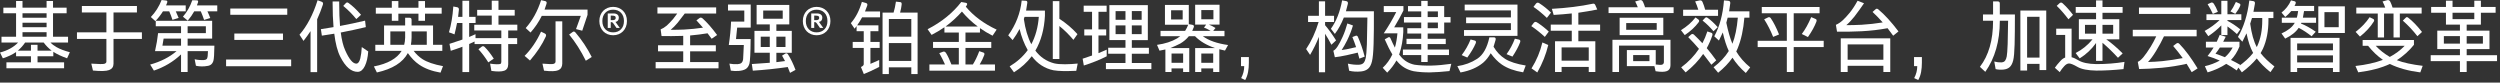 <svg width="666" height="22" viewBox="0 0 666 22" fill="none" xmlns="http://www.w3.org/2000/svg">
<rect x="0" y="0" width="666" height="22" fill="#333333" stroke="none"/>
<path d="M234.448 4.613H229.666C229.267 5.355 228.823 6.071 228.342 6.757H234.014V8.312H231.881V11.171H234.344V12.768H231.881V17.012C232.488 16.745 233.269 16.402 234.22 15.983V17.833C232.55 18.686 231.185 19.319 230.12 19.724L229.355 17.854C229.852 17.629 230.1 17.378 230.1 17.098V12.77H227.16V11.173H230.1V8.315H228.196V6.949C228.016 7.174 227.837 7.404 227.657 7.642L226.664 6.171C227.961 4.687 228.941 2.795 229.604 0.496L230.659 0.79C231.018 0.888 231.142 1.119 231.032 1.483C230.839 2.003 230.639 2.527 230.431 3.06H234.446V4.613H234.448ZM244.448 3.361V19.733H242.772V17.932H236.79V19.733H235.113V3.361H238.047C238.313 2.485 238.524 1.511 238.677 0.438L239.858 0.565C240.124 0.593 240.24 0.807 240.202 1.201C240.138 1.85 239.998 2.571 239.783 3.361H244.448ZM236.79 9.777H242.772V5.056H236.79V9.777ZM242.772 11.472H236.79V16.238H242.772V11.472Z" fill="white"/>
<path d="M265.06 18.818H247.592V17.179H251.754C251.299 16.157 250.789 15.148 250.226 14.154L251.231 13.776C251.512 13.665 251.774 13.776 252.016 14.112C252.512 14.926 252.993 15.948 253.463 17.181H255.432V12.768H248.559V11.171H255.432V8.669H251.594V7.26C250.521 8.002 249.384 8.681 248.178 9.298L247.113 7.784C250.825 5.879 253.814 3.463 256.078 0.535L257.284 0.746C257.698 0.83 257.767 1.083 257.486 1.502C257.419 1.586 257.353 1.678 257.284 1.776C259.348 4.256 262.089 6.293 265.505 7.891L264.419 9.509C263.226 8.906 262.108 8.234 261.062 7.492V8.669H257.202V11.171H264.075V12.768H257.202V17.181H259.171C259.787 16.201 260.357 15.016 260.88 13.63L261.987 14.008C262.242 14.091 262.315 14.309 262.208 14.659C261.927 15.431 261.519 16.27 260.982 17.181H265.062V18.818H265.06ZM251.894 7.07H260.477C258.922 5.906 257.514 4.576 256.255 3.078C254.969 4.536 253.514 5.867 251.894 7.07Z" fill="white"/>
<path d="M17.07 18.18H1.712V16.597H8.246V14.993H4.281V13.869C3.286 14.55 2.111 15.104 0.756 15.535L0 13.994C2.044 13.451 3.652 12.564 4.82 11.328H0.397V9.787H4.281V3.539H0.896V2.04H4.281V0.269H5.995V2.04H12.41V0.269H14.124V2.04H17.749V3.539H14.124V9.789H18.128V11.33H13.447C13.86 11.775 14.396 12.184 15.062 12.559C15.924 13.06 17.106 13.509 18.607 13.913L17.871 15.538C16.37 14.995 15.148 14.42 14.206 13.808V14.995H10.002V16.599H17.075V18.18H17.07ZM11.632 11.328H6.692C6.159 12.121 5.516 12.842 4.758 13.493H8.244V11.931H9.998V13.493H13.762C13.736 13.479 13.716 13.465 13.703 13.451C12.906 12.828 12.217 12.121 11.632 11.328ZM12.41 3.539H5.995V4.726H12.41V3.539ZM12.41 6.059H5.995V7.246H12.41V6.059ZM12.41 8.579H5.995V9.787H12.41V8.579Z" fill="white"/>
<path d="M20.503 10.371V8.621H37.804V10.371H20.503ZM21.809 3.319V1.604H36.478V3.317H21.809V3.319ZM30.241 2.293V16.991C30.228 17.814 29.833 18.37 29.061 18.665C28.288 18.957 26.855 18.999 24.762 18.79L24.319 16.95C26.301 17.089 27.467 17.103 27.818 16.991C28.168 16.866 28.345 16.678 28.345 16.426V2.293H30.241Z" fill="white"/>
<path d="M41.496 5.538H56.517V10.287H49.983V12.163H57.116C57.089 14.383 56.996 15.744 56.837 16.245C56.677 16.732 56.429 17.077 56.09 17.286C55.75 17.494 55.242 17.619 54.566 17.661C53.664 17.731 52.872 17.682 52.196 17.515L51.857 15.786C52.639 15.967 53.458 16.036 54.307 15.995C54.626 15.981 54.865 15.902 55.023 15.756C55.183 15.61 55.282 15.343 55.322 14.954C55.349 14.717 55.376 14.274 55.402 13.621H49.983V19.182H48.229V14.495C46.17 16.44 43.759 17.875 40.999 18.806L40.003 17.202C42.806 16.426 45.15 15.232 47.036 13.621H41.298C41.684 11.912 41.955 10.318 42.114 8.829H48.229V6.996H41.496V5.538ZM44.238 1.43H49.473V3.016H46.826C47.107 3.602 47.36 4.189 47.589 4.777L45.943 5.283C45.702 4.52 45.416 3.765 45.081 3.016H43.416C42.855 3.924 42.178 4.798 41.389 5.635L40.185 4.534C41.416 3.257 42.371 1.745 43.054 0L44.198 0.132C44.533 0.132 44.646 0.315 44.54 0.682C44.447 0.932 44.347 1.182 44.238 1.43ZM48.229 10.287H43.589C43.482 10.872 43.376 11.495 43.269 12.163H48.229V10.287ZM52.464 1.43H57.881V3.016H55.254C55.535 3.602 55.788 4.198 56.016 4.798L54.371 5.306C54.116 4.543 53.824 3.781 53.489 3.016H51.744C51.276 3.866 50.699 4.696 50.019 5.503L48.735 4.446C49.83 3.185 50.66 1.725 51.223 0.065L52.407 0.086C52.741 0.086 52.855 0.269 52.748 0.635C52.651 0.902 52.557 1.166 52.464 1.43ZM54.843 6.996H49.983V8.829H54.843V6.996Z" fill="white"/>
<path d="M60.23 17.645V15.858H77.566V17.645H60.23ZM61.351 3.938V2.274H76.526V3.938H61.351ZM62.427 10.635V8.934H75.387V10.635H62.427Z" fill="white"/>
<path d="M79.785 9.247C81.803 6.929 83.41 3.867 84.605 0.063L85.681 0.459C86.027 0.584 86.14 0.842 86.02 1.229C85.581 2.562 85.071 3.867 84.486 5.144V19.224H82.732V8.289C82.147 9.177 81.523 10.046 80.858 10.893L79.785 9.247ZM97.454 7.225C95.237 7.754 93.011 8.231 90.78 8.663C91.033 10.649 91.424 12.226 91.956 13.392C93.018 15.793 94.013 16.98 94.944 16.952C95.41 16.924 95.754 16.465 95.98 15.577C96.193 14.676 96.326 13.66 96.379 12.536L98.093 13.702C97.987 15.285 97.687 16.583 97.197 17.596C96.705 18.596 96.088 19.11 95.344 19.138C93.603 19.18 92.042 17.847 90.663 15.139C89.907 13.667 89.368 11.614 89.049 8.976C87.947 9.156 86.845 9.33 85.743 9.497L85.484 7.768C86.599 7.601 87.721 7.42 88.849 7.225C88.69 5.35 88.61 3.241 88.61 0.895V0.394H90.364V0.895C90.364 3.143 90.437 5.151 90.583 6.915C92.827 6.498 95.053 6.027 97.257 5.499L97.454 7.225ZM92.115 0.853C92.341 0.603 92.594 0.589 92.871 0.811C93.88 1.532 94.982 2.575 96.177 3.936L94.922 5.081C93.86 3.776 92.698 2.61 91.437 1.581L92.115 0.853Z" fill="white"/>
<path d="M117.836 13.558H110.206C110.856 14.418 111.621 15.142 112.496 15.723C113.758 16.544 115.598 17.174 118.015 17.619L117.357 19.349C115.02 18.945 113.113 18.231 111.638 17.202C110.563 16.467 109.567 15.445 108.65 14.14C107.308 16.653 104.559 18.375 100.401 19.305L99.606 17.701C103.284 16.98 105.747 15.598 106.995 13.556H99.982V11.931H102.313V6.79H107.931V4.726H109.106C109.465 4.726 109.645 4.914 109.645 5.29V6.79H115.363V11.933H117.833V13.558H117.836ZM111.477 5.54V3.639H106.124V5.54H104.379V3.639H100.118V2.054H104.379V0.292H106.124V2.054H111.477V0.292H113.221V2.054H117.663V3.639H113.221V5.54H111.477ZM107.674 11.933C107.834 11.338 107.92 10.698 107.933 10.016V8.37H103.989V11.931H107.674V11.933ZM109.647 10.016C109.634 10.67 109.574 11.307 109.468 11.933H113.692V8.373H109.647V10.016Z" fill="white"/>
<path d="M124.986 11.725V19.203H123.192V12.453C122.196 12.828 121.161 13.19 120.083 13.535L119.744 11.681C120.926 11.305 122.075 10.925 123.19 10.535V6.122H121.755C121.556 7.163 121.33 8.178 121.079 9.163L119.604 8.602C120.19 6.657 120.573 4.367 120.76 1.729L121.755 1.917C122.101 1.973 122.265 2.188 122.254 2.564C122.174 3.217 122.101 3.862 122.035 4.502H123.19V0.19H124.984V4.502H126.697V6.127H124.984V9.854C125.553 9.604 126.119 9.356 126.677 9.105V10.939C126.121 11.196 125.558 11.46 124.986 11.725ZM133.553 8.122H126.34V6.581H131.001V4.163H127.116V2.622H131.001V0.185H132.795V2.622H137.118V4.163H132.795V6.579H137.815V8.12H135.385V10.16H137.775V11.743H135.385V17.137C135.371 18.039 135.012 18.609 134.309 18.846C133.593 19.096 132.456 19.11 130.904 18.887L130.564 16.95C131.163 17.047 131.733 17.102 132.278 17.116C132.81 17.13 133.152 17.1 133.305 17.024C133.458 16.947 133.54 16.778 133.553 16.514V11.743H126.42V10.16H133.553V8.122ZM128.294 12.453C128.573 12.23 128.844 12.251 129.11 12.515C129.879 13.264 130.691 14.3 131.54 15.619L130.085 16.618C129.3 15.341 128.425 14.175 127.456 13.118L128.294 12.453Z" fill="white"/>
<path d="M139.748 14.891C141.528 13.099 142.987 10.948 144.132 8.435L145.087 8.894C145.46 9.061 145.566 9.339 145.406 9.726C144.424 11.88 143.016 14.01 141.183 16.119L139.748 14.891ZM145.067 2.561H156.521V3.957L155.107 8.185L153.453 7.747L154.728 4.228H144.329C143.533 5.839 142.535 7.318 141.34 8.665L140.045 7.478C141.852 5.452 143.22 2.971 144.149 0.041L145.245 0.292C145.617 0.389 145.724 0.653 145.564 1.082C145.406 1.567 145.24 2.06 145.067 2.561ZM149.788 5.684V16.952C149.774 17.812 149.422 18.396 148.732 18.702C148.04 19.008 146.772 19.049 144.928 18.827L144.508 16.952C146.222 17.105 147.231 17.119 147.537 16.993C147.843 16.868 147.996 16.666 147.996 16.388V5.684H149.788ZM152.537 8.537C152.79 8.328 153.043 8.363 153.293 8.641C155.007 10.656 156.453 12.835 157.637 15.181L156.062 16.18C154.761 13.542 153.28 11.217 151.619 9.202L152.537 8.537Z" fill="white"/>
<path d="M167.02 5.6C167.02 6.171 166.927 6.688 166.74 7.151C166.554 7.617 166.295 8.016 165.964 8.35C165.632 8.683 165.244 8.941 164.798 9.119C164.352 9.3 163.865 9.39 163.335 9.39C162.816 9.39 162.333 9.3 161.88 9.119C161.428 8.938 161.04 8.681 160.714 8.35C160.388 8.016 160.133 7.617 159.947 7.151C159.761 6.685 159.667 6.168 159.667 5.6C159.667 5.03 159.761 4.513 159.947 4.05C160.133 3.584 160.388 3.19 160.714 2.863C161.04 2.536 161.428 2.283 161.88 2.102C162.333 1.922 162.816 1.831 163.335 1.831C163.867 1.831 164.355 1.922 164.798 2.102C165.244 2.283 165.632 2.536 165.964 2.863C166.297 3.19 166.554 3.584 166.74 4.05C166.927 4.516 167.02 5.032 167.02 5.6ZM160.466 5.6C160.466 6.516 160.732 7.249 161.262 7.798C161.794 8.347 162.483 8.621 163.333 8.621C164.208 8.621 164.909 8.347 165.435 7.798C165.96 7.249 166.222 6.516 166.222 5.6C166.222 4.685 165.96 3.952 165.435 3.403C164.909 2.854 164.208 2.58 163.333 2.58C162.483 2.58 161.792 2.854 161.262 3.403C160.732 3.952 160.466 4.685 160.466 5.6ZM165.109 7.434H164.233L163.357 6.185C163.277 6.073 163.2 5.997 163.129 5.955C163.055 5.913 162.947 5.893 162.8 5.893H162.701V7.434H161.905V3.581H163.439C163.878 3.581 164.222 3.679 164.474 3.873C164.727 4.068 164.854 4.353 164.854 4.727C164.854 5.046 164.769 5.304 164.605 5.498C164.439 5.693 164.224 5.804 163.958 5.832L165.109 7.434ZM163.175 5.373C163.745 5.373 164.031 5.172 164.031 4.768C164.031 4.532 163.951 4.372 163.792 4.288C163.632 4.205 163.399 4.163 163.095 4.163H162.696V5.371H163.175V5.373Z" fill="white"/>
<path d="M175.149 1.977H190.787V3.602H182.419C181.847 4.367 181.224 5.179 180.545 6.039C179.907 6.803 179.284 7.434 178.672 7.935C179.827 7.949 181.022 7.928 182.257 7.872C183.931 7.789 185.603 7.622 187.277 7.371C186.705 6.704 186.122 6.052 185.523 5.413L186.359 4.808C186.585 4.627 186.851 4.655 187.155 4.891C188.39 6.001 189.685 7.48 191.04 9.328L189.585 10.327C189.226 9.826 188.86 9.342 188.49 8.869C186.989 9.119 185.441 9.314 183.847 9.453V12.056H190.7V13.681H183.847V16.535H191.417V18.201H174.663V16.535H182.013V13.681H175.299V12.056H182.013V9.557C179.703 9.627 177.776 9.641 176.235 9.599L175.996 7.828C176.541 7.606 177.078 7.274 177.61 6.829C178.129 6.37 178.712 5.76 179.364 4.995C179.71 4.564 180.06 4.101 180.419 3.6H175.14V1.977H175.149Z" fill="white"/>
<path d="M199.97 10.399C199.941 14.149 199.83 16.347 199.635 16.991C199.44 17.636 199.121 18.097 198.675 18.377C198.23 18.655 197.591 18.832 196.755 18.901C196.003 18.943 195.316 18.915 194.691 18.818L194.316 16.949C194.984 17.075 195.7 17.123 196.465 17.095C196.937 17.068 197.289 16.956 197.518 16.759C197.746 16.562 197.897 16.235 197.966 15.772C198.008 15.394 198.07 14.135 198.154 11.993H194.15C194.485 9.754 194.684 7.675 194.755 5.758H198.281V2.8H193.941V1.205H199.99V7.357H196.383C196.298 8.338 196.194 9.351 196.07 10.401H199.97V10.399ZM209.852 17.849C206.757 18.308 203.657 18.632 200.549 18.827L200.289 17.056C201.897 16.959 203.489 16.847 205.07 16.722V14.056H200.986V8.224H205.07V6.495H201.564V1.312H210.269V6.497H206.824V8.227H210.928V14.059H206.824V16.558C207.593 16.46 208.365 16.363 209.134 16.266C208.881 15.779 208.615 15.301 208.338 14.828L209.234 14.265C209.5 14.126 209.733 14.203 209.932 14.495C210.702 15.73 211.367 17.105 211.923 18.618L210.469 19.409C210.269 18.869 210.063 18.347 209.852 17.849ZM202.66 9.766V12.515H205.07V9.766H202.66ZM208.518 2.809H203.318V4.995H208.518V2.809ZM206.824 9.766V12.515H209.254V9.766H206.824Z" fill="white"/>
<path d="M221.227 5.6C221.227 6.171 221.134 6.688 220.948 7.151C220.762 7.617 220.502 8.016 220.172 8.35C219.839 8.683 219.451 8.941 219.006 9.119C218.56 9.3 218.072 9.39 217.542 9.39C217.024 9.39 216.54 9.3 216.088 9.119C215.635 8.938 215.247 8.681 214.922 8.35C214.596 8.016 214.341 7.617 214.154 7.151C213.968 6.685 213.875 6.168 213.875 5.6C213.875 5.03 213.968 4.513 214.154 4.05C214.341 3.584 214.596 3.19 214.922 2.863C215.247 2.536 215.635 2.283 216.088 2.102C216.54 1.922 217.024 1.831 217.542 1.831C218.074 1.831 218.562 1.922 219.006 2.102C219.451 2.283 219.839 2.536 220.172 2.863C220.505 3.19 220.762 3.584 220.948 4.05C221.134 4.516 221.227 5.032 221.227 5.6ZM214.673 5.6C214.673 6.516 214.939 7.249 215.469 7.798C216.001 8.347 216.691 8.621 217.54 8.621C218.416 8.621 219.117 8.347 219.642 7.798C220.168 7.249 220.429 6.516 220.429 5.6C220.429 4.685 220.168 3.952 219.642 3.403C219.117 2.854 218.416 2.58 217.54 2.58C216.691 2.58 215.999 2.854 215.469 3.403C214.939 3.952 214.673 4.685 214.673 5.6ZM219.316 7.434H218.44L217.565 6.185C217.485 6.073 217.407 5.997 217.336 5.955C217.263 5.913 217.154 5.893 217.008 5.893H216.908V7.434H216.112V3.581H217.647C218.086 3.581 218.429 3.679 218.682 3.873C218.935 4.068 219.061 4.353 219.061 4.727C219.061 5.046 218.977 5.304 218.813 5.498C218.647 5.693 218.431 5.804 218.165 5.832L219.316 7.434ZM217.383 5.373C217.953 5.373 218.239 5.172 218.239 4.768C218.239 4.532 218.159 4.372 217.999 4.288C217.839 4.205 217.607 4.163 217.303 4.163H216.904V5.371H217.383V5.373Z" fill="white"/>
<path d="M278.372 4.183C278.186 7.792 277.336 10.896 275.822 13.492C277.11 15.201 278.771 16.325 280.802 16.867C281.545 17.048 282.523 17.132 283.731 17.118C284.926 17.104 286.048 17.041 287.097 16.93L286.718 18.868C285.336 18.924 284.174 18.944 283.232 18.93C282.29 18.917 281.425 18.847 280.642 18.722C278.305 18.235 276.379 16.986 274.864 14.974C273.603 16.64 272.022 18.07 270.124 19.264L268.969 17.681C270.935 16.501 272.541 15.057 273.789 13.349C272.82 11.64 272.095 9.767 271.618 7.725C271.086 8.738 270.47 9.726 269.765 10.683L268.589 9.413C270.634 6.566 271.829 3.476 272.175 0.145L273.31 0.208C273.589 0.222 273.709 0.416 273.669 0.792C273.576 1.471 273.47 2.152 273.35 2.832H278.37V4.183H278.372ZM274.744 11.786C275.86 9.702 276.525 7.273 276.738 4.496H272.933C272.866 4.677 272.807 4.872 272.753 5.08C273.139 7.76 273.802 9.994 274.744 11.786ZM280.463 15.722V0.31H282.217V4.997C284.077 6.218 285.682 7.586 287.037 9.1L285.961 10.62C284.74 9.176 283.491 7.948 282.217 6.935V15.725H280.463V15.722Z" fill="white"/>
<path d="M288.691 1.518H294.806V3.143H292.635V7.828H294.689V9.453H292.635V14.161C293.378 13.855 294.11 13.544 294.826 13.225V14.995C292.992 15.925 290.961 16.746 288.731 17.453L288.412 15.64C289.261 15.362 290.099 15.079 290.922 14.787V9.455H288.851V7.83H290.922V3.143H288.691V1.518ZM305.784 1.375V10.684H301.518V12.726H306.065V14.309H301.518V16.787H306.728V18.412H294.618V16.787H299.828V14.307H295.221V12.724H299.828V10.682H295.542V1.375H305.784ZM299.828 5.269V2.958H297.192V5.269H299.828ZM299.828 9.101V6.769H297.192V9.101H299.828ZM301.518 2.956V5.267H304.134V2.956H301.518ZM301.518 6.769V9.101H304.134V6.769H301.518Z" fill="white"/>
<path d="M324.888 1.27V6.56H322.058C322.591 6.755 323.174 7.054 323.812 7.455L323.194 8.224H326.202V9.641H320.424C322.019 10.807 324.262 11.592 327.158 11.993L326.342 13.472C325.81 13.347 325.307 13.229 324.828 13.118V19.179H323.194V18.222H320.025V19.179H318.391V12.807H323.71C323.697 12.793 323.69 12.793 323.69 12.807C321.433 12.044 319.653 10.987 318.351 9.641H316.717C316.092 10.417 315.329 11.071 314.427 11.599C313.538 12.058 312.646 12.462 311.757 12.807H316.817V19.179H315.183V18.222H312.094V19.179H310.46V13.18C309.941 13.306 309.418 13.41 308.886 13.493L308.229 11.952C310.367 11.646 312.154 11.071 313.589 10.223C313.881 10.028 314.158 9.833 314.425 9.638H309.165V8.222H315.719C316.039 7.721 316.311 7.181 316.538 6.597H310.343V1.312H316.697V6.435L317.613 6.602C317.999 6.671 318.138 6.88 318.032 7.225C317.899 7.559 317.759 7.893 317.613 8.224H322.513C321.928 7.863 321.338 7.573 320.739 7.35L321.258 6.641C321.271 6.599 321.291 6.572 321.318 6.558H318.389V1.27H324.888ZM315.067 2.728H311.979V5.185H315.067V2.728ZM315.187 14.265H312.099V16.722H315.187V14.265ZM323.256 2.684H320.027V5.141H323.256V2.684ZM323.196 14.265H320.027V16.722H323.196V14.265Z" fill="white"/>
<path d="M330.645 20.805C331.191 19.778 331.461 18.714 331.461 17.617H330.605V15.202H332.696V16.701C332.696 17.575 332.625 18.398 332.488 19.17C332.348 19.94 332.093 20.659 331.721 21.326L330.645 20.805Z" fill="white"/>
<path d="M353.002 8.987V19.256H351.357V9.817C350.707 11.475 349.923 13.074 349.005 14.62L347.954 13.067C349.331 11.025 350.439 8.623 351.282 5.862H348.47V4.207H351.357V0.355H353.002V4.205H355.392V5.86H353.002V6.709C353.971 7.84 354.947 9.194 355.929 10.765L354.685 11.924C354.151 10.893 353.59 9.912 353.002 8.987ZM354.552 7.664C355.987 5.677 356.982 3.157 357.541 0.102L358.596 0.29C358.982 0.346 359.142 0.582 359.075 0.997C358.916 1.678 358.743 2.344 358.556 2.997H366.006C366.02 6.551 365.993 9.446 365.926 11.683C365.86 13.918 365.714 15.48 365.487 16.37C365.275 17.244 364.935 17.886 364.472 18.297C364.006 18.704 363.377 18.953 362.581 19.036C361.452 19.147 360.397 19.085 359.412 18.848L359.073 16.952C360.148 17.189 361.137 17.286 362.042 17.244C362.627 17.202 363.042 17.029 363.288 16.723C363.534 16.417 363.716 15.988 363.836 15.431C363.955 14.861 364.055 13.66 364.135 11.829C364.188 10.246 364.235 7.858 364.275 4.664H358C357.348 6.331 356.552 7.789 355.61 9.038L354.552 7.664ZM360.428 6.79C360.069 8.039 359.552 9.365 358.873 10.768C358.395 11.725 357.911 12.58 357.419 13.329C357.858 13.259 358.301 13.19 358.754 13.12C359.616 12.94 360.454 12.752 361.264 12.559C360.958 11.63 360.625 10.733 360.268 9.873L361.124 9.539C361.39 9.428 361.594 9.518 361.74 9.81C362.43 11.352 363.035 13.109 363.554 15.079L362.139 15.621C361.993 15.068 361.847 14.532 361.7 14.017C360.745 14.268 359.767 14.497 358.771 14.704C357.536 14.968 356.481 15.149 355.603 15.246L355.204 13.517C355.563 13.35 355.938 12.967 356.33 12.372C356.723 11.776 357.166 10.927 357.665 9.831C358.164 8.735 358.585 7.541 358.931 6.25L360.428 6.79Z" fill="white"/>
<path d="M368.636 8.871C369.871 7.038 370.979 5.151 371.964 3.206H368.636V1.623H373.875V2.809C373.146 4.281 372.321 5.774 371.405 7.288H373.835V8.537C373.742 10.607 373.396 12.536 372.8 14.328C372.773 14.397 372.747 14.46 372.72 14.516C372.906 14.752 373.092 14.982 373.279 15.202C374.208 16.256 375.396 16.938 376.844 17.244C378.132 17.425 379.607 17.501 381.267 17.473C382.941 17.432 384.726 17.272 386.626 16.994L386.148 18.931C384.196 19.14 382.456 19.258 380.928 19.286C379.4 19.3 377.959 19.196 376.605 18.973C374.864 18.598 373.443 17.772 372.341 16.495C372.234 16.37 372.128 16.238 372.021 16.099C371.396 17.223 370.574 18.306 369.552 19.349L368.356 18.058C369.419 17.072 370.274 15.886 370.926 14.497C370.261 13.401 369.585 12.061 368.893 10.477L369.789 9.977C370.068 9.796 370.288 9.886 370.445 10.248C370.831 11.15 371.214 11.963 371.6 12.684C371.92 11.574 372.146 10.304 372.279 8.873H368.636V8.871ZM386.008 14.662H380.33V16.516H378.616V14.662H373.735V13.204H378.616V11.745H374.691V10.329H378.616V8.934H374.911V7.517H378.616V5.997H374.015V4.539H378.616V3.039H375.09V1.623H378.616V0.227H380.33V1.623H384.733V4.539H386.427V5.997H384.733V8.934H380.33V10.329H385.15V11.745H380.33V13.204H386.008V14.662ZM383.059 3.039H380.33V4.539H383.059V3.039ZM383.059 5.997H380.33V7.517H383.059V5.997Z" fill="white"/>
<path d="M405.77 19.265C403.46 18.89 401.566 18.204 400.092 17.202C399.03 16.468 398.039 15.459 397.123 14.182C396.551 15.195 395.881 16.036 395.112 16.702C393.558 17.993 391.547 18.86 389.077 19.305L388.241 17.617C390.192 17.339 391.952 16.69 393.52 15.67C395.088 14.65 396.17 12.745 396.766 9.954H398.021C398.367 9.954 398.507 10.169 398.44 10.598C398.267 11.238 398.081 11.855 397.881 12.453C398.691 13.827 399.719 14.908 400.97 15.691C402.218 16.474 404.043 17.063 406.449 17.45L405.77 19.265ZM389.394 14.683C390.363 13.405 391.154 12.017 391.764 10.517L392.839 10.788C393.185 10.872 393.285 11.115 393.139 11.516C392.66 12.654 391.91 13.925 390.888 15.327L389.394 14.683ZM390.192 1.229H404.256V9.56H390.012V8.018H402.504V6.185H390.571V4.643H402.504V2.768H390.192V1.229ZM401.347 14.432C402.262 13.169 403.001 11.794 403.557 10.308L404.633 10.538C404.992 10.621 405.098 10.872 404.952 11.287C404.526 12.411 403.85 13.674 402.921 15.077L401.347 14.432Z" fill="white"/>
<path d="M407.932 6.954L408.601 6.08C408.845 5.788 409.136 5.753 409.473 5.976C410.555 6.657 411.594 7.469 412.597 8.412L411.541 9.828C410.324 8.704 409.12 7.747 407.932 6.954ZM407.992 18.222C409.331 16.099 410.297 13.792 410.892 11.307L412.453 11.993C411.858 14.492 410.885 16.929 409.532 19.305L407.992 18.222ZM408.519 1.831L409.189 0.957C409.433 0.665 409.723 0.63 410.06 0.853C411.142 1.548 412.182 2.381 413.182 3.352L412.087 4.768C410.885 3.616 409.694 2.638 408.519 1.831ZM413.419 2.353C417.43 2.13 421.049 1.68 424.277 0.999C424.623 0.902 424.867 1.034 425.013 1.395L425.512 2.54C423.865 2.86 422.186 3.145 420.472 3.396V6.562H426.27V8.187H420.472V10.999H424.995V19.184H423.242V17.83H416.011V19.184H414.257V10.999H418.718V8.187H413.12V6.562H418.718V3.581C417.138 3.748 415.53 3.88 413.898 3.978L413.419 2.353ZM423.242 12.619H416.011V16.161H423.242V12.619Z" fill="white"/>
<path d="M436.31 1.936C436.098 1.393 435.865 0.881 435.612 0.394L436.867 0.04C437.226 -0.044 437.497 0.102 437.683 0.478C437.882 0.881 438.069 1.366 438.242 1.936H445.851V3.477H428.519V1.936H436.31ZM429.557 10.601H445.015V17.39C445.015 18.167 444.703 18.681 444.08 18.932C443.454 19.182 442.445 19.196 441.051 18.974L440.732 17.62H433.399V13.329H441.089V17.182C442.004 17.307 442.59 17.314 442.842 17.203C443.122 17.064 443.261 16.841 443.261 16.535V12.14H431.308V19.18H429.555V10.601H429.557ZM443.104 4.727V9.351H431.47V4.727H443.104ZM441.35 6.143H433.222V7.935H441.35V6.143ZM439.417 14.662H435.073V16.287H439.417V14.662Z" fill="white"/>
<path d="M447.805 8.039C449.346 7.11 450.641 5.976 451.689 4.643L452.465 5.207C452.692 5.401 452.718 5.631 452.545 5.893C451.603 7.17 450.361 8.322 448.82 9.351L447.805 8.039ZM454.678 12.828C455.541 13.841 456.385 14.926 457.208 16.078L455.913 17.244C455.168 16.231 454.439 15.271 453.723 14.37C452.501 16.148 450.94 17.787 449.042 19.286L447.867 17.953C449.791 16.523 451.372 14.877 452.607 13.018C451.652 11.894 450.696 10.853 449.738 9.894L450.494 9.207C450.774 8.985 451.046 9.006 451.31 9.27C452.053 9.977 452.791 10.728 453.521 11.519C454.04 10.533 454.476 9.486 454.836 8.373L455.891 8.728C456.157 8.825 456.257 9.034 456.19 9.354C455.793 10.559 455.288 11.718 454.678 12.828ZM457.687 4.226H448.383V2.601H452.428C452.188 1.811 451.909 1.067 451.592 0.373L452.827 0.102C453.173 0.047 453.417 0.2 453.563 0.561C453.816 1.131 454.049 1.811 454.261 2.601H457.687V4.226ZM454.199 4.81C454.399 4.574 454.632 4.553 454.898 4.748C455.72 5.318 456.625 6.15 457.607 7.246L456.472 8.329C455.583 7.26 454.612 6.308 453.563 5.475L454.199 4.81ZM464.7 4.699C464.447 7.858 463.853 10.584 462.915 12.877C462.789 13.144 462.663 13.422 462.538 13.716C463.463 15.269 464.7 16.681 466.254 17.953L465.079 19.442C463.651 18.197 462.47 16.841 461.532 15.373C460.552 16.771 459.279 18.107 457.711 19.379L456.494 17.912C458.201 16.625 459.552 15.186 460.547 13.591C459.931 12.29 459.399 10.64 458.951 8.642C458.629 9.356 458.286 10.075 457.922 10.802L456.683 9.671C458.11 7.07 458.971 3.883 459.266 0.107L460.421 0.211C460.798 0.239 460.973 0.455 460.946 0.86C460.849 1.574 460.742 2.293 460.632 3.021H466.048V4.699H464.7ZM461.51 11.662C462.237 9.831 462.72 7.511 462.957 4.699H460.25C460.137 5.146 460.02 5.601 459.893 6.062C460.354 8.299 460.893 10.167 461.51 11.662Z" fill="white"/>
<path d="M485.835 12.536H477.846V19.179H476.012V12.536H468.243V10.869H476.012V3.54H469.338V1.873H484.737V3.54H477.844V10.871H485.832V12.536H485.835ZM470.953 4.664C471.259 4.483 471.522 4.553 471.749 4.872C472.491 5.955 473.223 7.392 473.939 9.184L472.365 9.828C471.702 8.162 470.904 6.599 469.975 5.141L470.953 4.664ZM482.509 4.559L483.684 5.058C483.95 5.169 484.017 5.412 483.883 5.788C483.418 7.024 482.668 8.384 481.633 9.87L479.999 9.059C480.901 7.879 481.737 6.379 482.509 4.559Z" fill="white"/>
<path d="M496.573 0.874C495.828 1.984 494.972 3.171 494.003 4.434C493.272 5.35 492.555 6.108 491.853 6.704C493.167 6.704 494.522 6.669 495.917 6.599C497.79 6.488 499.668 6.28 501.555 5.974C500.693 4.988 499.788 4.059 498.846 3.183L499.602 2.515C499.841 2.265 500.101 2.258 500.378 2.494C502.052 3.883 503.844 5.841 505.757 8.368L504.342 9.513C503.85 8.818 503.353 8.153 502.848 7.513C500.644 7.93 498.331 8.199 495.915 8.324C493.298 8.449 491.119 8.484 489.38 8.428L489.081 6.616C489.691 6.351 490.283 5.964 490.855 5.45C491.425 4.935 492.07 4.242 492.788 3.366C493.491 2.492 494.183 1.437 494.859 0.199L496.573 0.874ZM490.378 10.204H503.566V19.18H501.733V17.534H492.21V19.18H490.378V10.204ZM501.733 11.829H492.21V15.911H501.733V11.829Z" fill="white"/>
<path d="M509.94 20.805C510.486 19.778 510.756 18.714 510.756 17.617H509.9V15.202H511.991V16.701C511.991 17.575 511.92 18.398 511.783 19.17C511.643 19.94 511.388 20.659 511.016 21.326L509.94 20.805Z" fill="white"/>
<path d="M532.749 5.6C532.749 10.96 531.461 15.473 528.884 19.138L527.45 17.805C529.787 14.764 530.955 10.695 530.955 5.6V5.517H528.266V3.852H530.955V0.375H532.21C532.569 0.375 532.749 0.563 532.749 0.936V3.852H536.773C536.773 7.116 536.747 9.77 536.694 11.82C536.64 13.869 536.514 15.292 536.314 16.09C536.115 16.889 535.809 17.478 535.399 17.86C534.986 18.243 534.423 18.468 533.705 18.537C532.962 18.607 532.27 18.565 531.634 18.412L531.274 16.391C531.964 16.572 532.596 16.648 533.166 16.62C533.631 16.593 533.962 16.439 534.161 16.161C534.361 15.883 534.507 15.494 534.6 14.995C534.694 14.495 534.773 13.419 534.84 11.766C534.893 10.378 534.933 8.296 534.96 5.519H532.749V5.6ZM538.228 18.785V2.809H545.121V18.658H543.328V17.012H540.022V18.783H538.228V18.785ZM540.022 4.476V15.348H543.328V4.476H540.022Z" fill="white"/>
<path d="M551.875 7.643V15.246C552.394 15.371 553.004 15.649 553.709 16.078C554.758 16.702 556.338 17.035 558.449 17.077C561.066 17.077 563.569 16.883 565.959 16.493L565.7 18.408C563.216 18.672 560.8 18.804 558.449 18.804C556.166 18.762 554.498 18.436 553.449 17.826C552.401 17.216 551.649 16.91 551.199 16.91C550.773 16.91 550.343 17.154 549.904 17.638C549.452 18.125 549.053 18.651 548.709 19.221L547.414 18.055C547.733 17.569 548.23 16.959 548.908 16.222C549.294 15.791 549.711 15.494 550.163 15.327V9.307H547.773V7.64H551.875V7.643ZM547.911 1.56L548.667 0.851C548.946 0.614 549.226 0.628 549.503 0.893C550.472 1.78 551.387 2.803 552.252 3.955L551.037 5.142C550.002 3.769 548.959 2.575 547.911 1.56ZM552.97 1.873H558.389V0.102H560.103V1.873H565.462V3.415H560.103V5.123H564.584V10.475H561.099C562.454 11.419 563.915 12.668 565.482 14.224L564.227 15.39C562.966 14.001 561.591 12.668 560.103 11.391V16.222H558.389V11.454C557.221 13.106 555.766 14.474 554.026 15.556L552.951 14.119C554.678 13.245 556.179 12.031 557.454 10.475H553.809V5.123H558.392V3.415H552.973V1.873H552.97ZM558.389 6.623H555.44V8.976H558.389V6.623ZM562.95 6.623H560.101V8.976H562.95V6.623Z" fill="white"/>
<path d="M568.172 7.935H585.184V9.685H576.48C575.921 10.879 575.225 12.17 574.387 13.558C573.617 14.822 572.899 15.807 572.236 16.516C573.471 16.488 574.746 16.412 576.061 16.287C577.881 16.092 579.686 15.821 581.479 15.475C580.67 14.351 579.819 13.275 578.93 12.246L579.785 11.6C580.078 11.391 580.349 11.426 580.601 11.704C582.142 13.287 583.757 15.459 585.442 18.222L583.867 19.221C583.428 18.456 582.978 17.715 582.513 16.994C580.413 17.48 578.209 17.833 575.899 18.055C573.495 18.264 571.482 18.375 569.863 18.389L569.504 16.472C569.903 16.333 570.38 15.946 570.939 15.306C571.509 14.627 572.187 13.66 572.97 12.411C573.489 11.551 573.972 10.64 574.424 9.683H568.169V7.935H568.172ZM569.823 3.707V1.998H583.49V3.707H569.823Z" fill="white"/>
<path d="M587.315 8.244C588.803 7.426 590.131 6.459 591.299 5.349H587.794V3.808H591.758V0.205H593.392V3.808H597.097V5.349H593.392V5.558C594.468 6.086 595.61 6.842 596.818 7.827L595.922 9.077C595.14 8.356 594.295 7.674 593.392 7.037V9.348H591.758V6.768C590.776 7.781 589.619 8.74 588.293 9.642L587.315 8.244ZM592.255 11.119H596.599V12.389C596.002 13.847 595.244 15.041 594.328 15.97C595.137 16.36 595.949 16.791 596.758 17.262L595.862 18.761C594.947 18.108 594.016 17.526 593.073 17.011C591.652 17.955 589.998 18.713 588.113 19.281L587.377 17.635C588.812 17.301 590.133 16.803 591.341 16.135C590.279 15.664 589.195 15.261 588.093 14.927C588.663 14.232 589.202 13.476 589.707 12.658H587.656V11.116H590.545C590.825 10.521 591.091 9.909 591.341 9.283L592.936 9.784C592.694 10.245 592.468 10.69 592.255 11.119ZM588.111 1.123L589.027 0.706C589.279 0.595 589.526 0.692 589.763 0.998C590.135 1.554 590.492 2.268 590.838 3.145L589.503 3.706C589.109 2.829 588.643 1.969 588.111 1.123ZM594.785 12.66H591.379C590.967 13.3 590.577 13.847 590.204 14.306C591.04 14.584 591.878 14.897 592.714 15.242C593.523 14.55 594.215 13.69 594.785 12.66ZM595.643 0.518L596.619 0.956C596.845 1.054 596.898 1.262 596.778 1.58C596.499 2.234 596.069 2.941 595.483 3.703L594.188 3.036C594.705 2.373 595.191 1.531 595.643 0.518ZM604.315 5.368C604.315 8.302 603.822 10.85 602.838 13.006C602.654 13.381 602.45 13.764 602.228 14.153C603.119 15.307 604.348 16.49 605.909 17.7L604.847 19.223C603.323 17.999 602.111 16.782 601.206 15.572C600.182 16.823 598.858 18.054 597.231 19.267L596.168 17.806C597.9 16.596 599.257 15.358 600.242 14.093C600.188 14.023 600.151 13.954 600.124 13.884C599.454 12.632 598.905 10.963 598.47 8.877C598.128 9.628 597.76 10.372 597.368 11.11L596.186 9.837C597.723 7.236 598.732 4 599.217 0.133L600.279 0.3C600.621 0.356 600.765 0.579 600.712 0.968C600.594 1.691 600.463 2.414 600.317 3.138H605.632V4.807H604.312V5.368H604.315ZM601.343 12.255C602.235 10.321 602.676 8.024 602.663 5.368V4.804H599.927C599.769 5.305 599.612 5.806 599.454 6.306C599.809 8.935 600.392 11.017 601.206 12.547C601.244 12.435 601.29 12.338 601.343 12.255Z" fill="white"/>
<path d="M611.262 1.581H616.481V2.956H613.792C613.712 3.554 613.612 4.136 613.492 4.706H616.998V6.08H613.053C613.027 6.136 613 6.199 612.974 6.268C614.182 6.741 615.497 7.469 616.918 8.454L615.803 9.662C614.701 8.774 613.559 8.023 612.377 7.413C611.634 8.524 610.433 9.483 608.772 10.288L607.796 8.913C609.457 8.164 610.599 7.274 611.222 6.247C611.249 6.178 611.282 6.122 611.322 6.08H607.876V4.706H611.88C612.027 4.163 612.14 3.582 612.22 2.956H610.388C609.936 3.498 609.406 4.017 608.794 4.518L607.799 3.352C608.914 2.464 609.759 1.382 610.328 0.102L611.264 0.332C611.57 0.415 611.663 0.638 611.543 0.999C611.448 1.194 611.355 1.386 611.262 1.581ZM610.206 10.079H623.255V19.18H621.501V18.118H611.958V19.18H610.204V10.079H610.206ZM611.958 13.392H621.501V11.579H611.958V13.392ZM611.958 16.618H621.501V14.764H611.958V16.618ZM624.669 1.685V8.788H617.596V1.685H624.669ZM619.231 3.227V7.246H623.035V3.227H619.231Z" fill="white"/>
<path d="M629.41 10.663H643.077V11.934C641.802 13.531 640.281 14.899 638.514 16.037C640.294 16.704 642.591 17.203 645.407 17.537L644.768 19.287C641.58 18.883 638.877 18.134 636.66 17.038C634.416 18.093 631.607 18.837 628.232 19.266L627.496 17.578C630.272 17.272 632.709 16.732 634.806 15.953C633.385 14.968 632.07 13.719 630.862 12.205H629.407V10.663H629.41ZM627.536 8.496C629.09 7.302 630.332 5.997 631.261 4.581L632.177 5.019C632.469 5.158 632.549 5.381 632.416 5.687C631.514 7.145 630.272 8.498 628.691 9.748L627.536 8.496ZM637.378 2.019H645.127V3.603H639.312V9.975H637.638V3.603H635.108V9.975H633.434V3.603H627.716V2.019H635.425C635.212 1.435 634.973 0.895 634.709 0.394L635.964 0.04C636.323 -0.044 636.593 0.102 636.78 0.478C636.992 0.909 637.192 1.421 637.378 2.019ZM640.607 12.205H632.897C633.893 13.287 635.128 14.266 636.602 15.142L636.642 15.163C638.141 14.37 639.462 13.385 640.607 12.205ZM643.992 9.641C642.877 8.183 641.582 6.802 640.108 5.496L640.864 4.748C641.05 4.525 641.27 4.504 641.52 4.685C642.742 5.642 643.977 6.92 645.225 8.517L643.992 9.641Z" fill="white"/>
<path d="M665.209 16.287H657.121V19.182H655.327V16.287H647.538V14.703H655.327V13.078H649.292V8.162H655.327V6.558H651.602V3.394H647.658V1.852H651.602V0.185H653.356V1.852H659.154V0.185H660.908V1.852H664.832V3.394H660.908V6.56H657.123V8.164H663.198V13.081H657.123V14.706H665.211V16.287H665.209ZM655.327 11.62V9.62H651.044V11.62H655.327ZM653.356 5.102H659.154V3.394H653.356V5.102ZM657.121 9.622V11.623H661.444V9.622H657.121Z" fill="white"/>
</svg>
